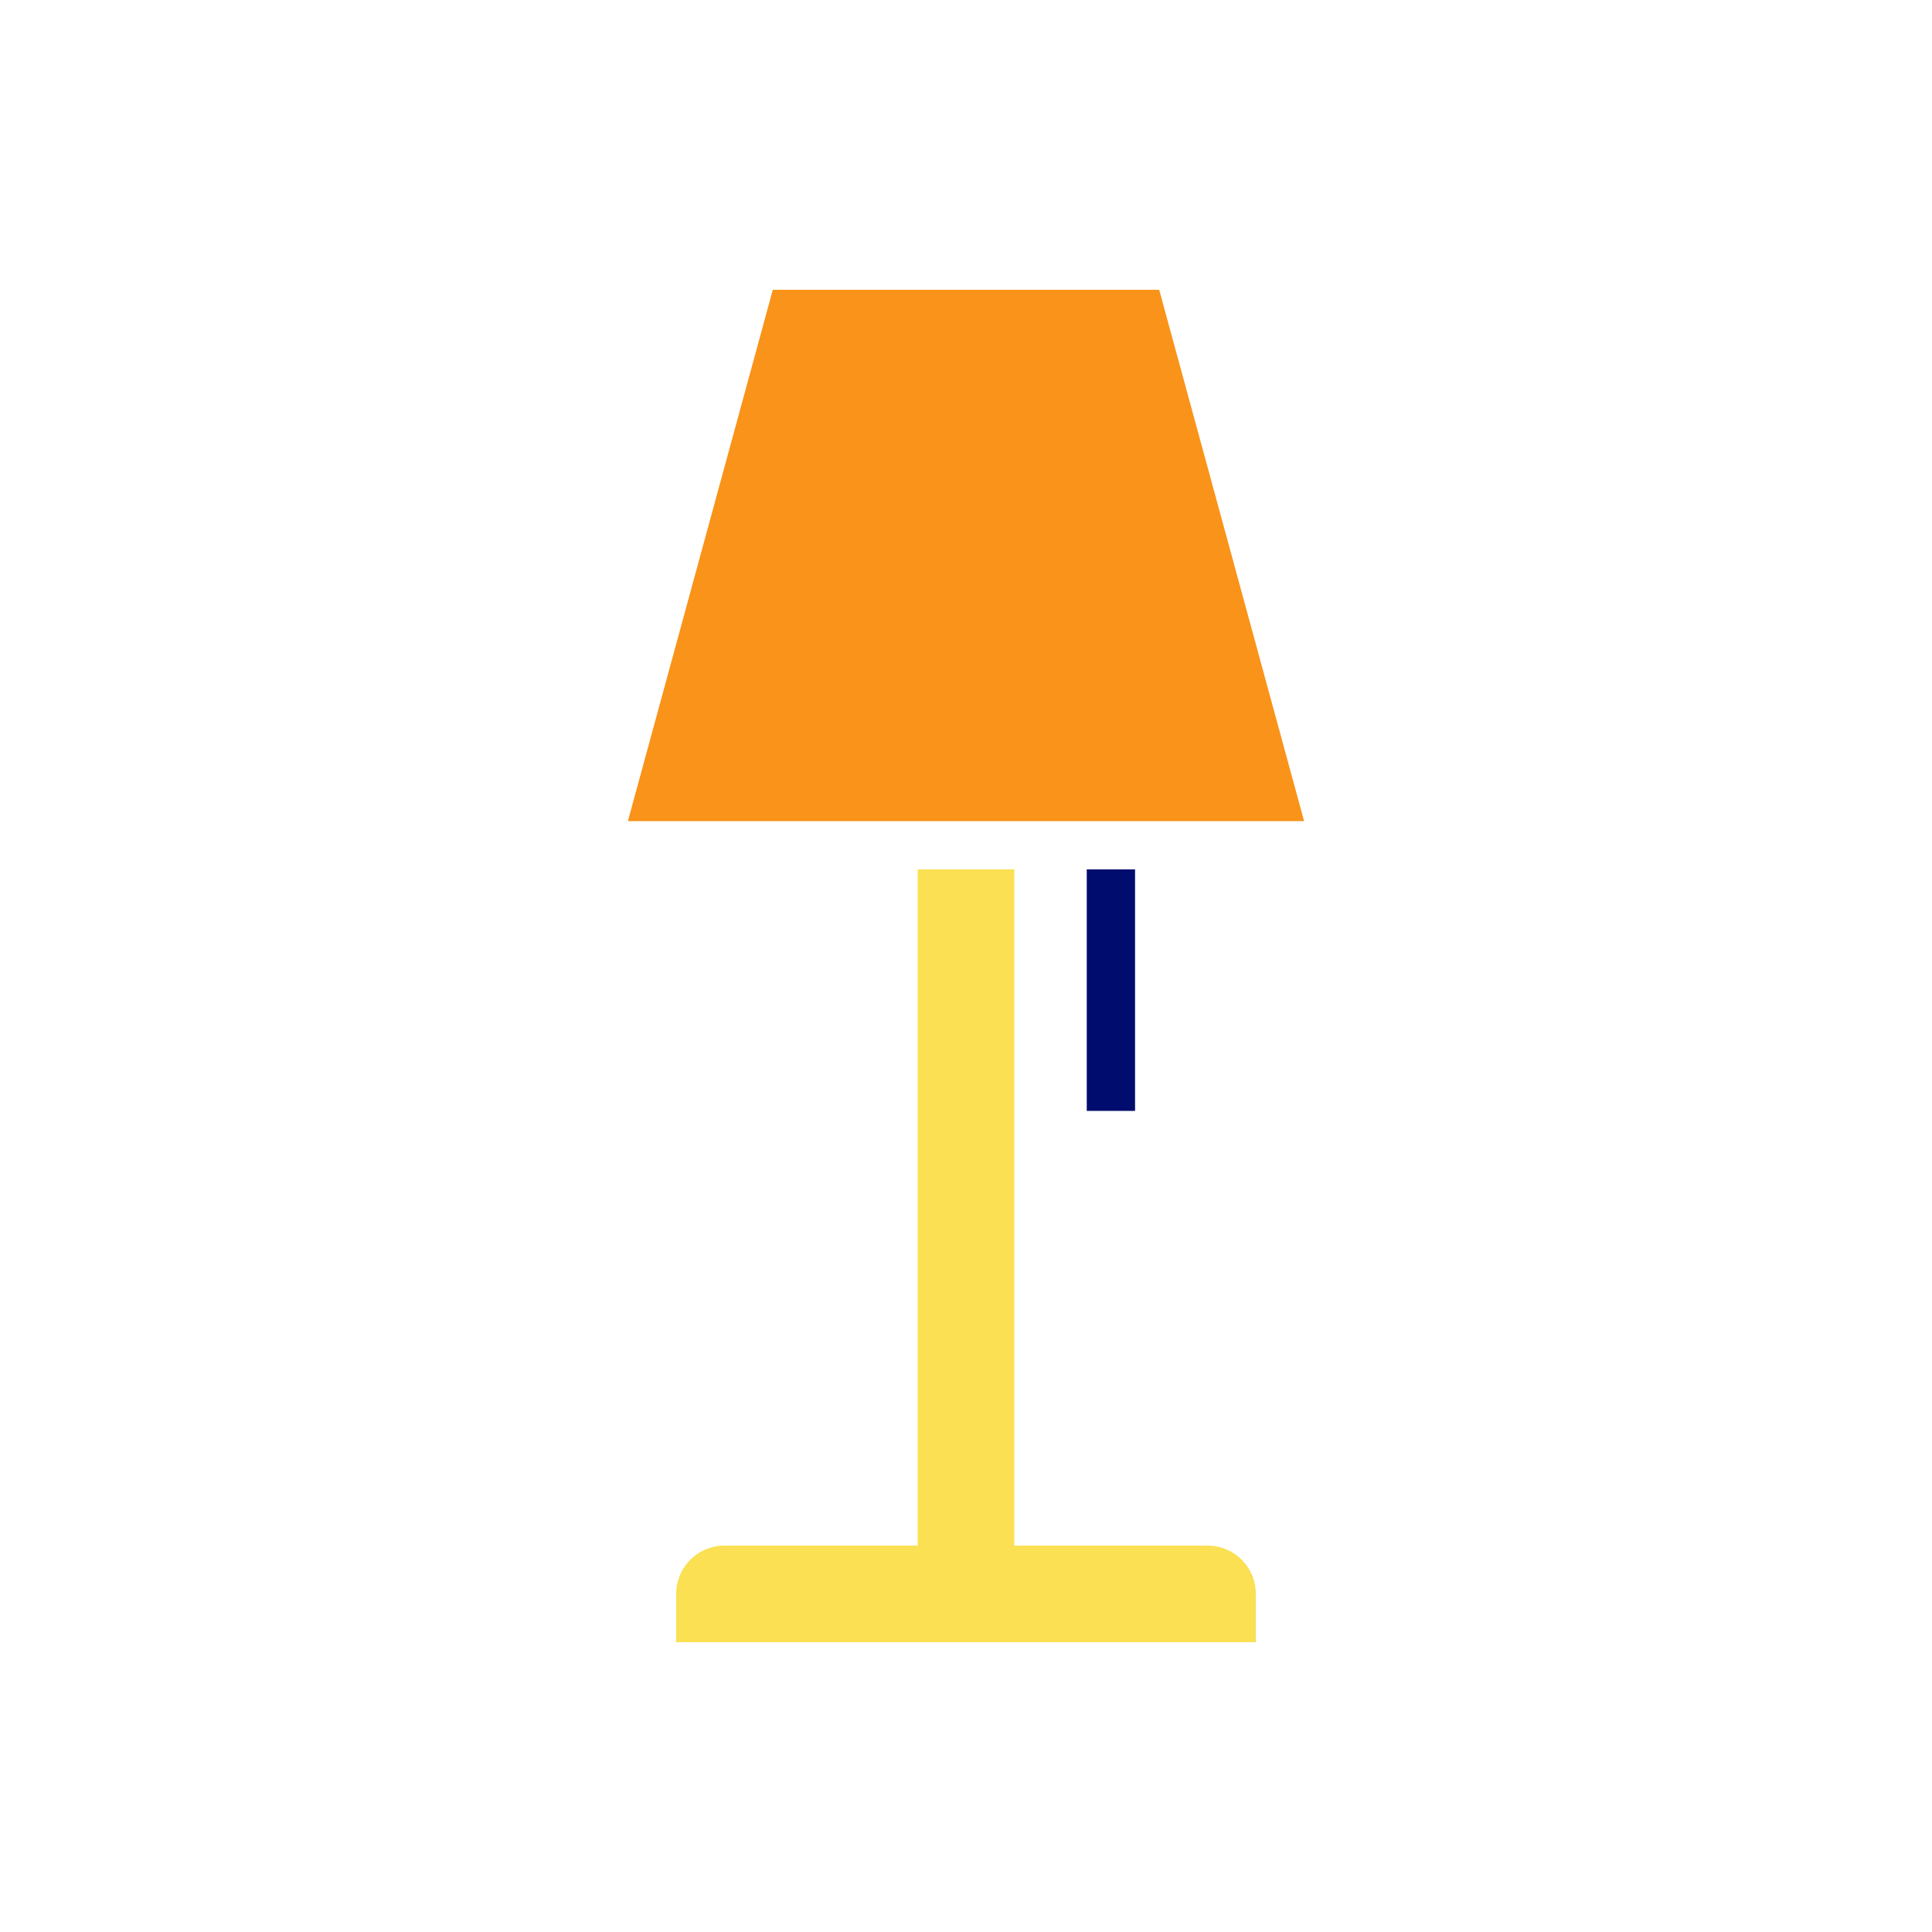 <svg xmlns="http://www.w3.org/2000/svg" viewBox="0 0 40 40" focusable="false" aria-hidden="true"><g id="Solid"><rect width="40" height="40" fill="none"/></g><g id="Icon"><polygon points="24 6 16 6 13 17 27 17 24 6" fill="#fa9319"/><path d="M25,32H21V18H19V32H15a1,1,0,0,0-1,1v1H26V33A1,1,0,0,0,25,32Z" fill="#fae052"/><rect x="22.5" y="18" width="1" height="5" fill="#000d6e"/></g></svg>